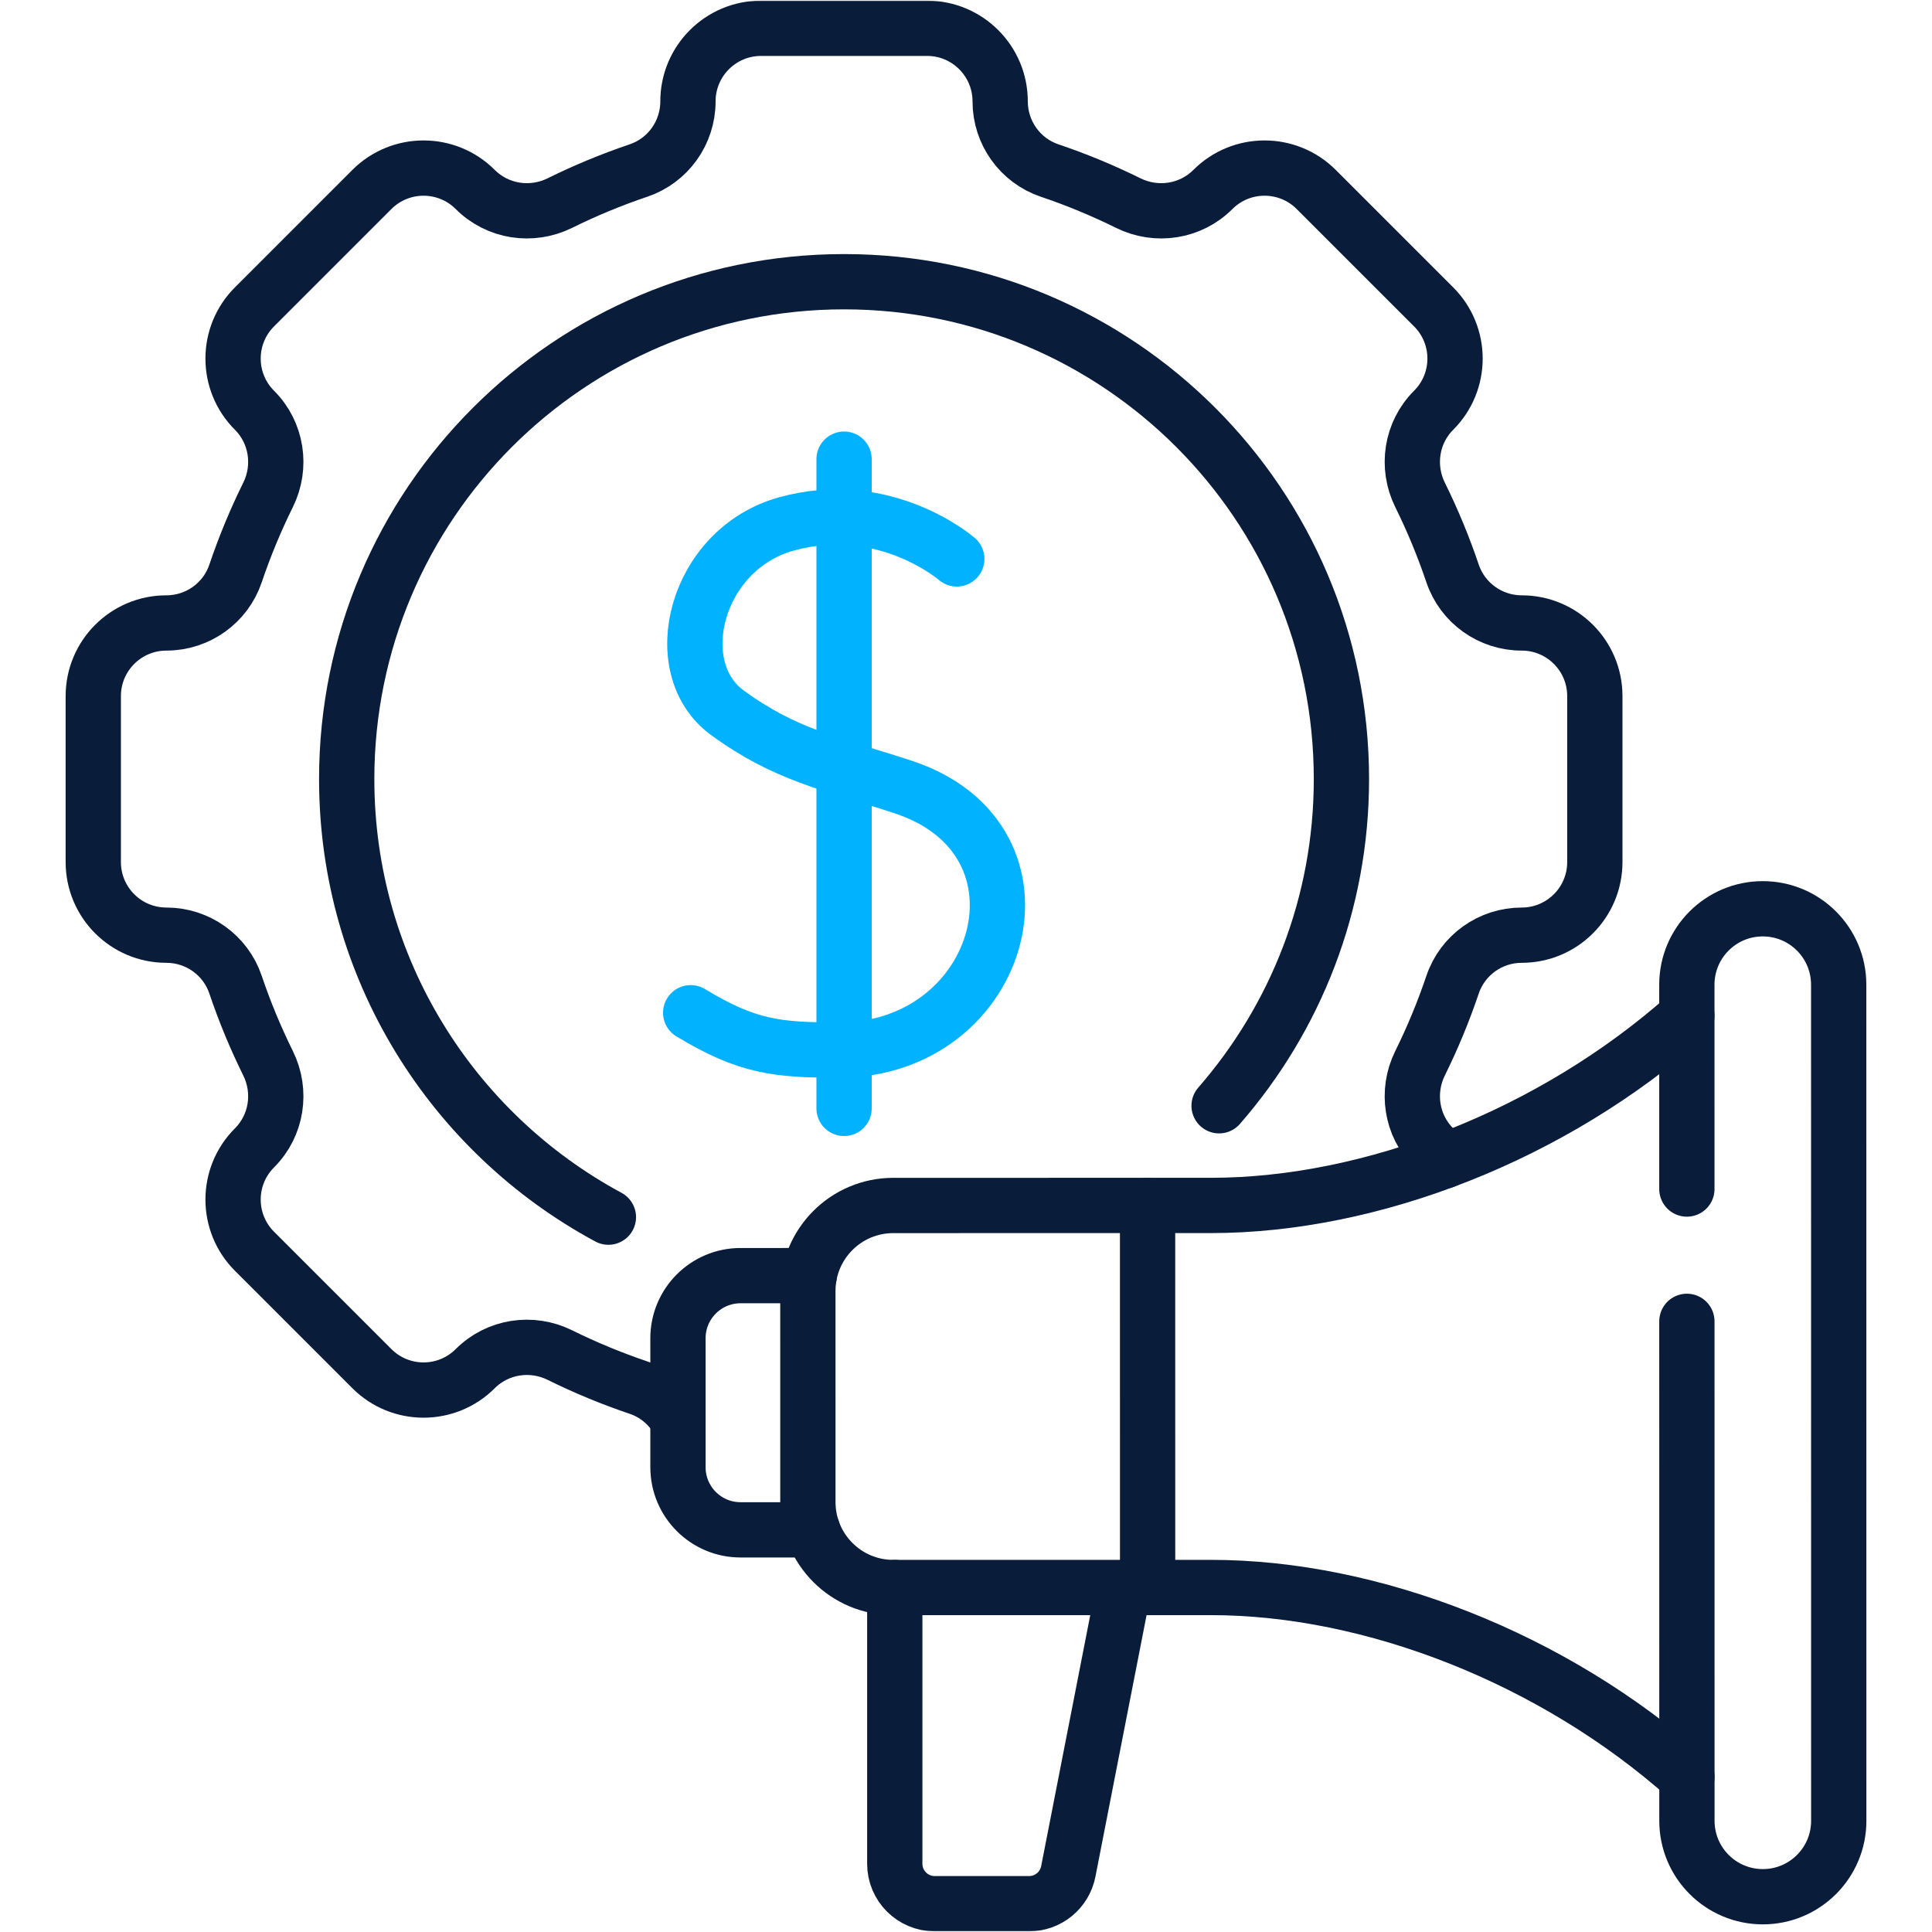<svg width="512" height="512" viewBox="0 0 512 512" fill="none" xmlns="http://www.w3.org/2000/svg">
<mask id="mask0_10396_478" style="mask-type:luminance" maskUnits="userSpaceOnUse" x="0" y="0" width="512" height="512">
<path d="M0 0H512V512H0V0Z" fill="white"/>
</mask>
<g mask="url(#mask0_10396_478)">
<path d="M253.562 148.119C253.562 148.119 234.553 131.573 208.341 138.869C184.274 145.568 176.436 176.933 192.729 188.86C208.141 200.142 220.178 202.307 239.222 208.526C281.846 222.448 266.089 277.991 222.732 278.259C205.812 278.362 197.902 277.37 183.039 268.386" stroke="#00B2FF" stroke-width="14.648" stroke-miterlimit="10" stroke-linecap="round" stroke-linejoin="round"/>
<path d="M223.688 121.68V293.738" stroke="#00B2FF" stroke-width="14.648" stroke-miterlimit="10" stroke-linecap="round" stroke-linejoin="round"/>
<path d="M382.668 307.676C381.9 306.444 380.998 305.271 379.928 304.199L379.922 304.194C374.007 298.279 372.625 289.269 376.331 281.769C379.644 275.067 382.527 268.114 384.947 260.948C387.599 253.097 394.988 247.832 403.275 247.832C413.975 247.832 422.648 239.158 422.648 228.459V184.465C422.648 173.766 413.975 165.092 403.275 165.092C394.988 165.092 387.599 159.827 384.947 151.976C382.527 144.81 379.644 137.858 376.331 131.155C372.625 123.655 374.007 114.645 379.922 108.73L379.928 108.725C387.493 101.158 387.493 88.893 379.928 81.327L348.819 50.219C341.253 42.653 328.987 42.653 321.422 50.219L321.416 50.224C315.501 56.139 306.49 57.521 298.991 53.815C292.288 50.502 285.336 47.618 278.171 45.198C270.319 42.547 265.054 35.157 265.054 26.87C265.054 16.171 256.38 7.497 245.681 7.497H201.687C190.987 7.497 182.314 16.171 182.314 26.87C182.314 35.157 177.049 42.547 169.197 45.198C162.031 47.618 155.079 50.502 148.376 53.815C140.877 57.521 131.867 56.139 125.952 50.224L125.946 50.219C118.381 42.653 106.114 42.653 98.549 50.219L67.44 81.327C59.875 88.893 59.875 101.158 67.44 108.725L67.446 108.73C73.361 114.645 74.743 123.655 71.037 131.155C67.724 137.858 64.84 144.81 62.42 151.976C59.769 159.827 52.379 165.092 44.092 165.092C33.393 165.092 24.719 173.766 24.719 184.465V228.459C24.719 239.158 33.393 247.832 44.092 247.832C52.379 247.832 59.769 253.097 62.42 260.948C64.84 268.114 67.724 275.067 71.037 281.769C74.743 289.269 73.361 298.279 67.446 304.194L67.44 304.199C59.875 311.765 59.875 324.031 67.44 331.597L98.549 362.705C106.114 370.271 118.381 370.271 125.946 362.705L125.952 362.699C131.867 356.784 140.877 355.404 148.376 359.11C155.079 362.422 162.031 365.306 169.197 367.726C173.717 369.251 177.371 372.353 179.666 376.285" stroke="#091C3A" stroke-width="14.648" stroke-miterlimit="10" stroke-linecap="round" stroke-linejoin="round"/>
<path d="M323.072 293.038C343.262 269.881 355.493 239.601 355.493 206.465C355.493 133.67 296.48 74.657 223.686 74.657C150.89 74.657 91.879 133.67 91.879 206.465C91.879 256.662 119.941 300.302 161.233 322.559" stroke="#091C3A" stroke-width="14.648" stroke-miterlimit="10" stroke-linecap="round" stroke-linejoin="round"/>
<path d="M447.032 269.219C411.664 300.653 363.634 319.453 320.888 319.456L236.724 319.463C224.225 319.464 214.093 329.598 214.094 342.097L214.098 398.079C214.099 410.578 224.233 420.71 236.732 420.709L304.128 420.704L320.896 420.702C363.641 420.699 411.675 439.493 447.048 470.922" stroke="#091C3A" stroke-width="14.648" stroke-miterlimit="10" stroke-linecap="round" stroke-linejoin="round"/>
<path d="M214.463 338.055L196.257 338.056C187.094 338.057 179.667 345.486 179.668 354.649L179.671 388.836C179.671 397.999 187.1 405.427 196.263 405.426L215.329 405.425" stroke="#091C3A" stroke-width="14.648" stroke-miterlimit="10" stroke-linecap="round" stroke-linejoin="round"/>
<path d="M447.042 350.169L447.053 482.535C447.053 493.647 456.062 502.653 467.173 502.652C478.284 502.651 487.29 493.644 487.289 482.532L487.272 260.953C487.271 249.842 478.263 240.835 467.151 240.836C456.041 240.837 447.034 249.845 447.035 260.956L447.039 315.109" stroke="#091C3A" stroke-width="14.648" stroke-miterlimit="10" stroke-linecap="round" stroke-linejoin="round"/>
<path d="M237.125 420.709V493.916C237.125 499.762 241.863 504.5 247.708 504.5H272.722C277.785 504.5 282.138 500.915 283.109 495.947L297.824 420.704" stroke="#091C3A" stroke-width="14.648" stroke-miterlimit="10" stroke-linecap="round" stroke-linejoin="round"/>
<path d="M304.129 420.707L304.121 319.46" stroke="#091C3A" stroke-width="14.648" stroke-miterlimit="10" stroke-linecap="round" stroke-linejoin="round"/>
</g>
</svg>
